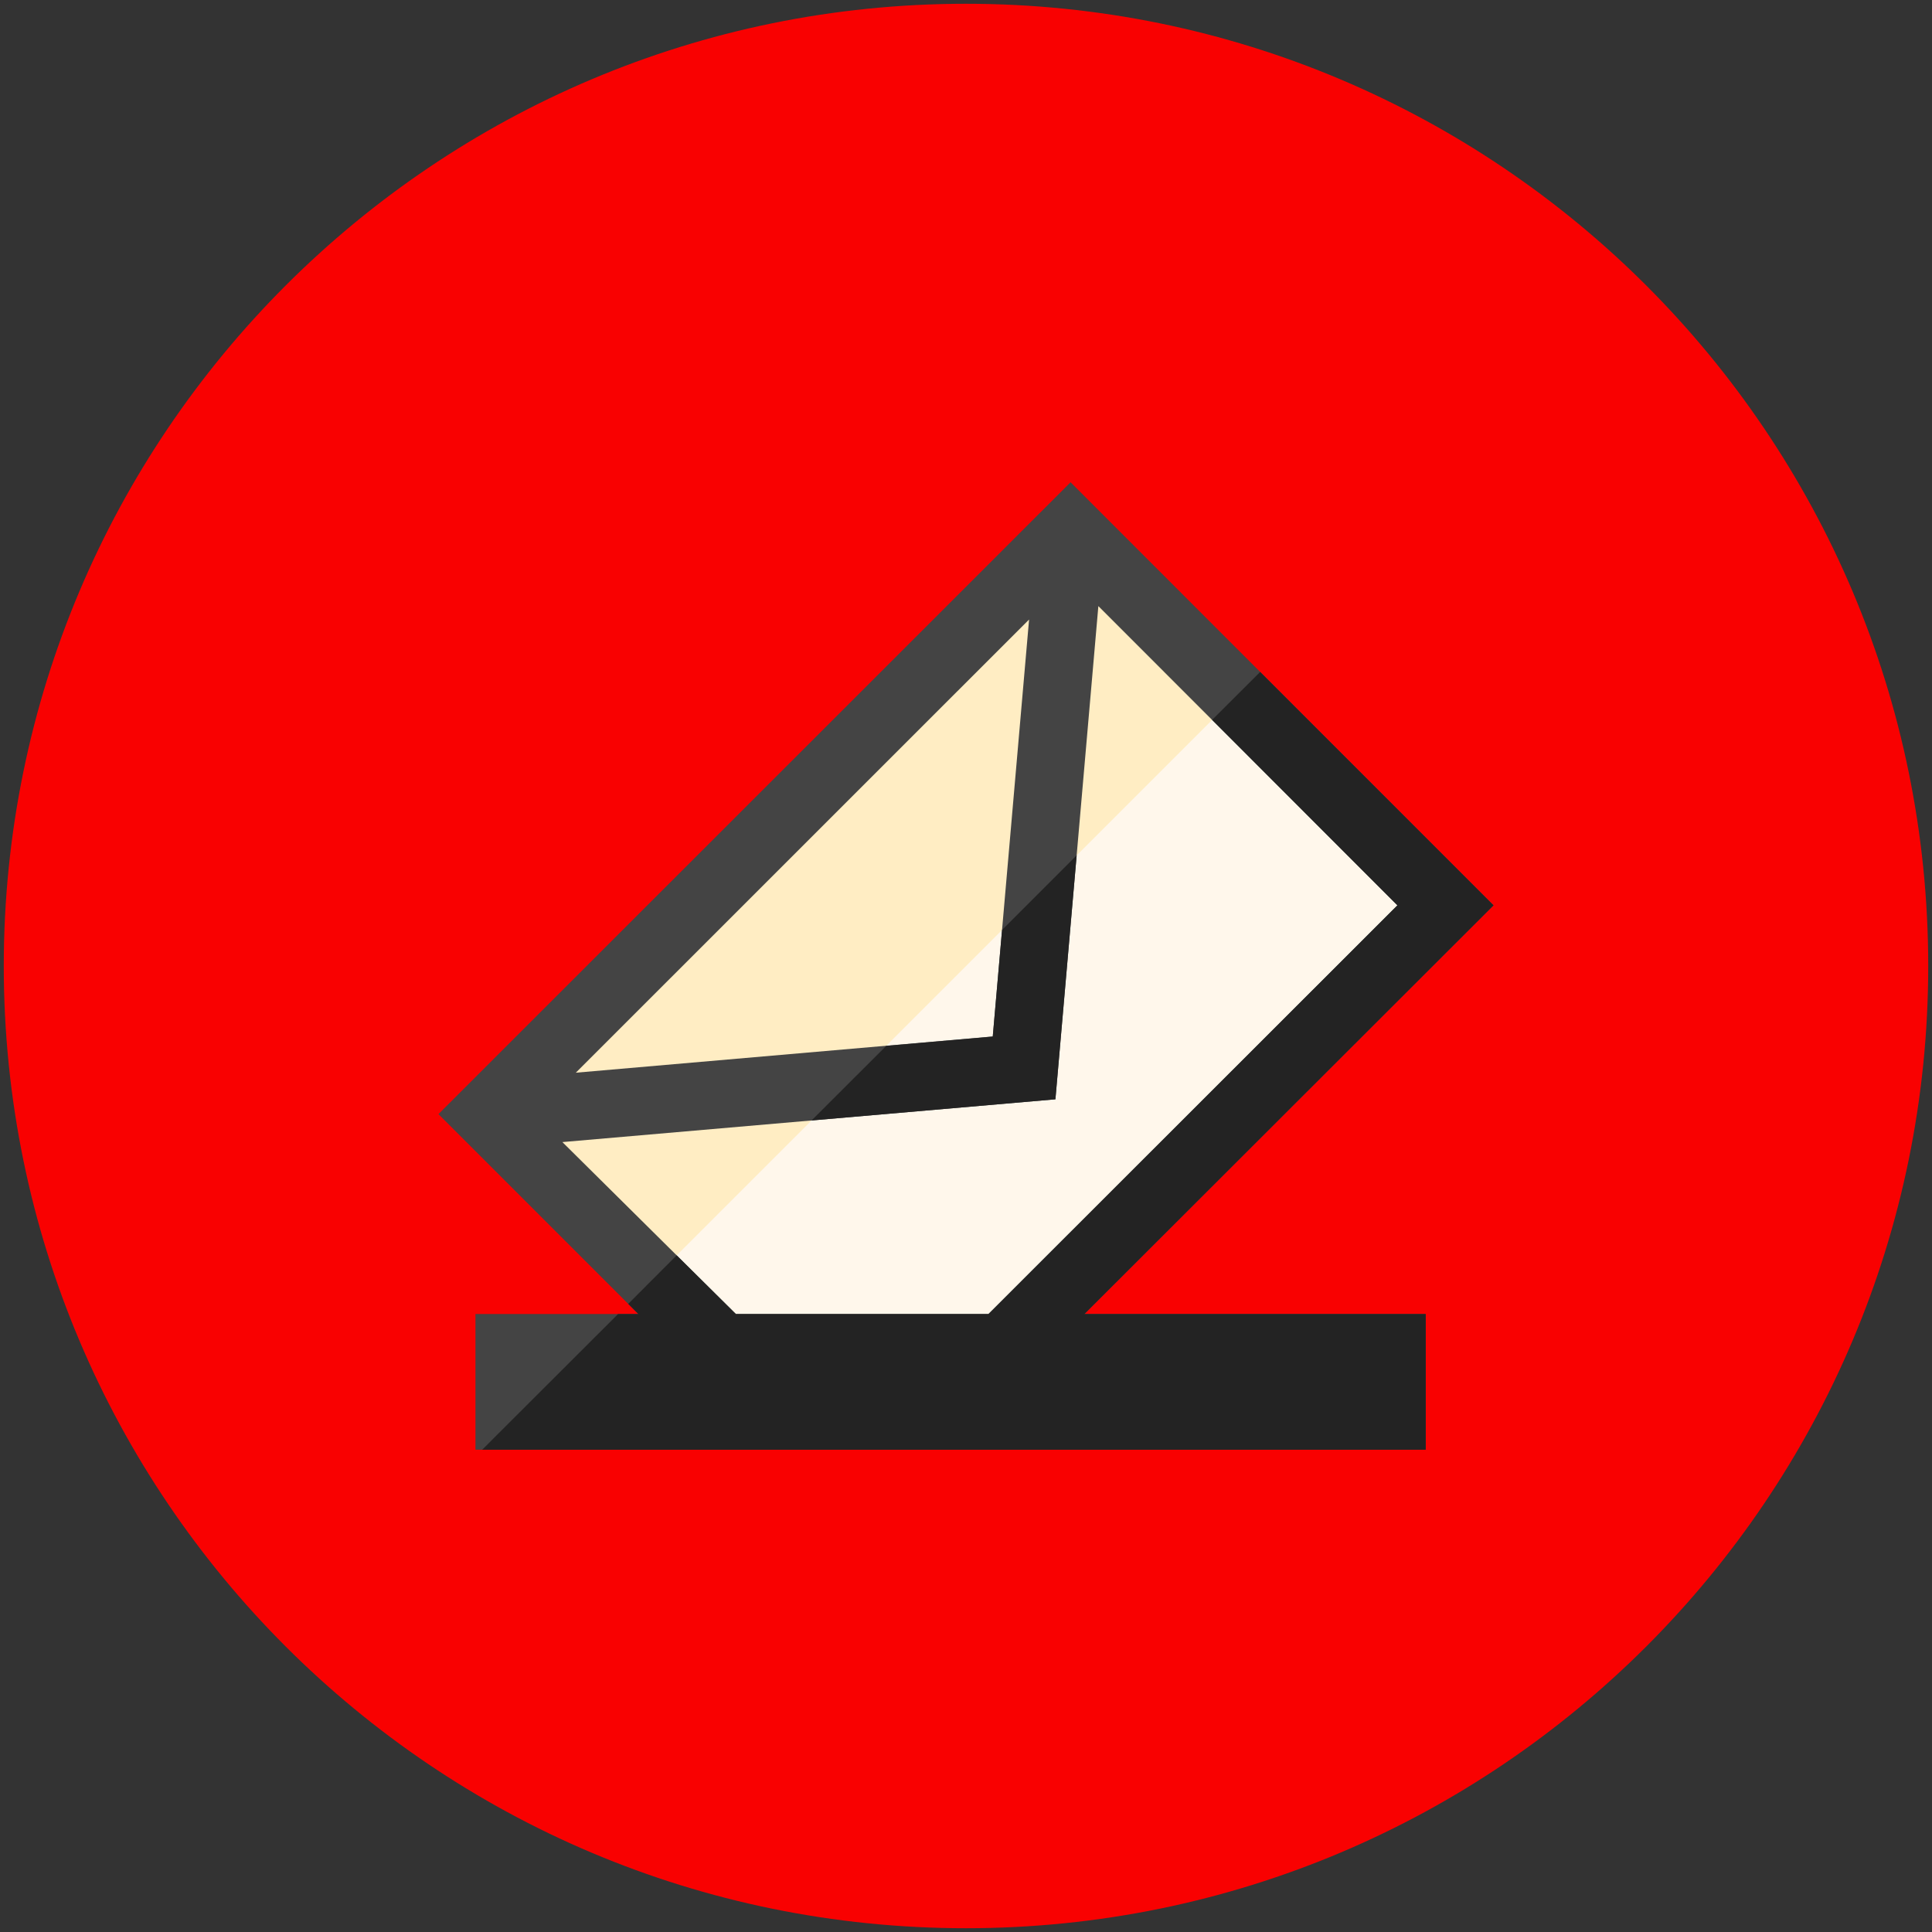 <?xml version="1.0" encoding="UTF-8" standalone="no"?>
<!-- Generator: Adobe Illustrator 16.0.3, SVG Export Plug-In . SVG Version: 6.00 Build 0)  -->

<svg
   xmlns:dc="http://purl.org/dc/elements/1.1/"
   xmlns:cc="http://creativecommons.org/ns#"
   xmlns:rdf="http://www.w3.org/1999/02/22-rdf-syntax-ns#"
   xmlns:svg="http://www.w3.org/2000/svg"
   xmlns="http://www.w3.org/2000/svg"
   xmlns:sodipodi="http://sodipodi.sourceforge.net/DTD/sodipodi-0.dtd"
   xmlns:inkscape="http://www.inkscape.org/namespaces/inkscape"
   version="1.1"
   id="Layer_1"
   x="0px"
   y="0px"
   width="512px"
   height="512px"
   viewBox="0 0 512 512"
   enable-background="new 0 0 512 512"
   xml:space="preserve"
   inkscape:version="0.48.4 r9939"
   sodipodi:docname="Web_Essentials_2-36.svg"><rect x="0" y="0" width="512" height="512" fill="#333333" stroke="none"/><defs
   id="defs37">
	
	
	
	
	
</defs><sodipodi:namedview
   pagecolor="#ffffff"
   bordercolor="#666666"
   borderopacity="1"
   objecttolerance="10"
   gridtolerance="10"
   guidetolerance="10"
   inkscape:pageopacity="0"
   inkscape:pageshadow="2"
   inkscape:window-width="1920"
   inkscape:window-height="1017"
   id="namedview35"
   showgrid="false"
   inkscape:zoom="0.4609375"
   inkscape:cx="-82.440678"
   inkscape:cy="27.298252"
   inkscape:window-x="1912"
   inkscape:window-y="-8"
   inkscape:window-maximized="1"
   inkscape:current-layer="Layer_1" />
<g
   id="g5"
   style="fill:#f90101;fill-opacity:1">
		<g
   id="g7"
   style="fill:#f90101;fill-opacity:1">
			<path
   style="fill:#f90101;fill-opacity:1;fill-rule:evenodd"
   inkscape:connector-curvature="0"
   id="path9"
   d="M 256,1 C 115.146,1 1,115.17 1,256 1,396.83 115.146,511 256,511 396.83,511 511,396.83 511,256 511,115.17 396.83,1 256,1 z"
   clip-rule="evenodd" />
		</g>
	</g><g
   id="g11">
		<g
   id="g13">
			<path
   style="fill:#ffedc3;fill-rule:evenodd"
   inkscape:connector-curvature="0"
   id="path15"
   d="M 283.915,147.646 C 280.836,144.521 126.55,298.807 126.55,298.807 l 66.55,66.572 h 67.074 l 120.761,-120.737 -97.02,-96.996 z"
   clip-rule="evenodd" />
		</g>
	</g><g
   id="g17">
		<g
   id="g19">
			<polygon
   style="fill:#fff7eb;fill-rule:evenodd"
   id="polygon21"
   points="193.1,365.38 260.174,365.38 380.935,244.643 324.146,187.877 169.859,342.141 "
   clip-rule="evenodd" />
		</g>
	</g><g
   id="g23">
		<g
   id="g25">
			<path
   style="fill:#444444;fill-rule:evenodd"
   inkscape:connector-curvature="0"
   id="path27"
   d="M 395.781,239.922 283.71,127.805 116.196,295.25 l 52.979,52.979 h -43.173 v 35.966 h 251.83 v -35.966 h -90.451 l 108.4,-108.307 z m -123.064,-75.741 -9.624,110.498 -110.498,9.602 120.122,-120.1 z m -77.701,184.048 -45.979,-45.567 130.659,-11.335 11.38,-130.704 79.253,79.299 -108.377,108.307 h -66.936 z"
   clip-rule="evenodd" />
		</g>
	</g><g
   id="g29">
		<g
   id="g31">
			<path
   style="fill:#232323;fill-rule:evenodd"
   inkscape:connector-curvature="0"
   id="path33"
   d="m 285.329,226.671 -19.773,19.773 -2.463,28.257 -28.234,2.463 -19.796,19.773 64.634,-5.61 5.632,-64.656 z m 110.475,13.251 -61.851,-61.852 -12.727,12.703 49.103,49.148 -108.377,108.308 h -66.937 l -15.691,-15.554 -12.84,12.862 2.691,2.691 h -5.383 L 127.78,384.194 H 377.832 V 348.228 H 287.381 L 395.804,239.922 z"
   clip-rule="evenodd" />
		</g>
	</g>
</svg>